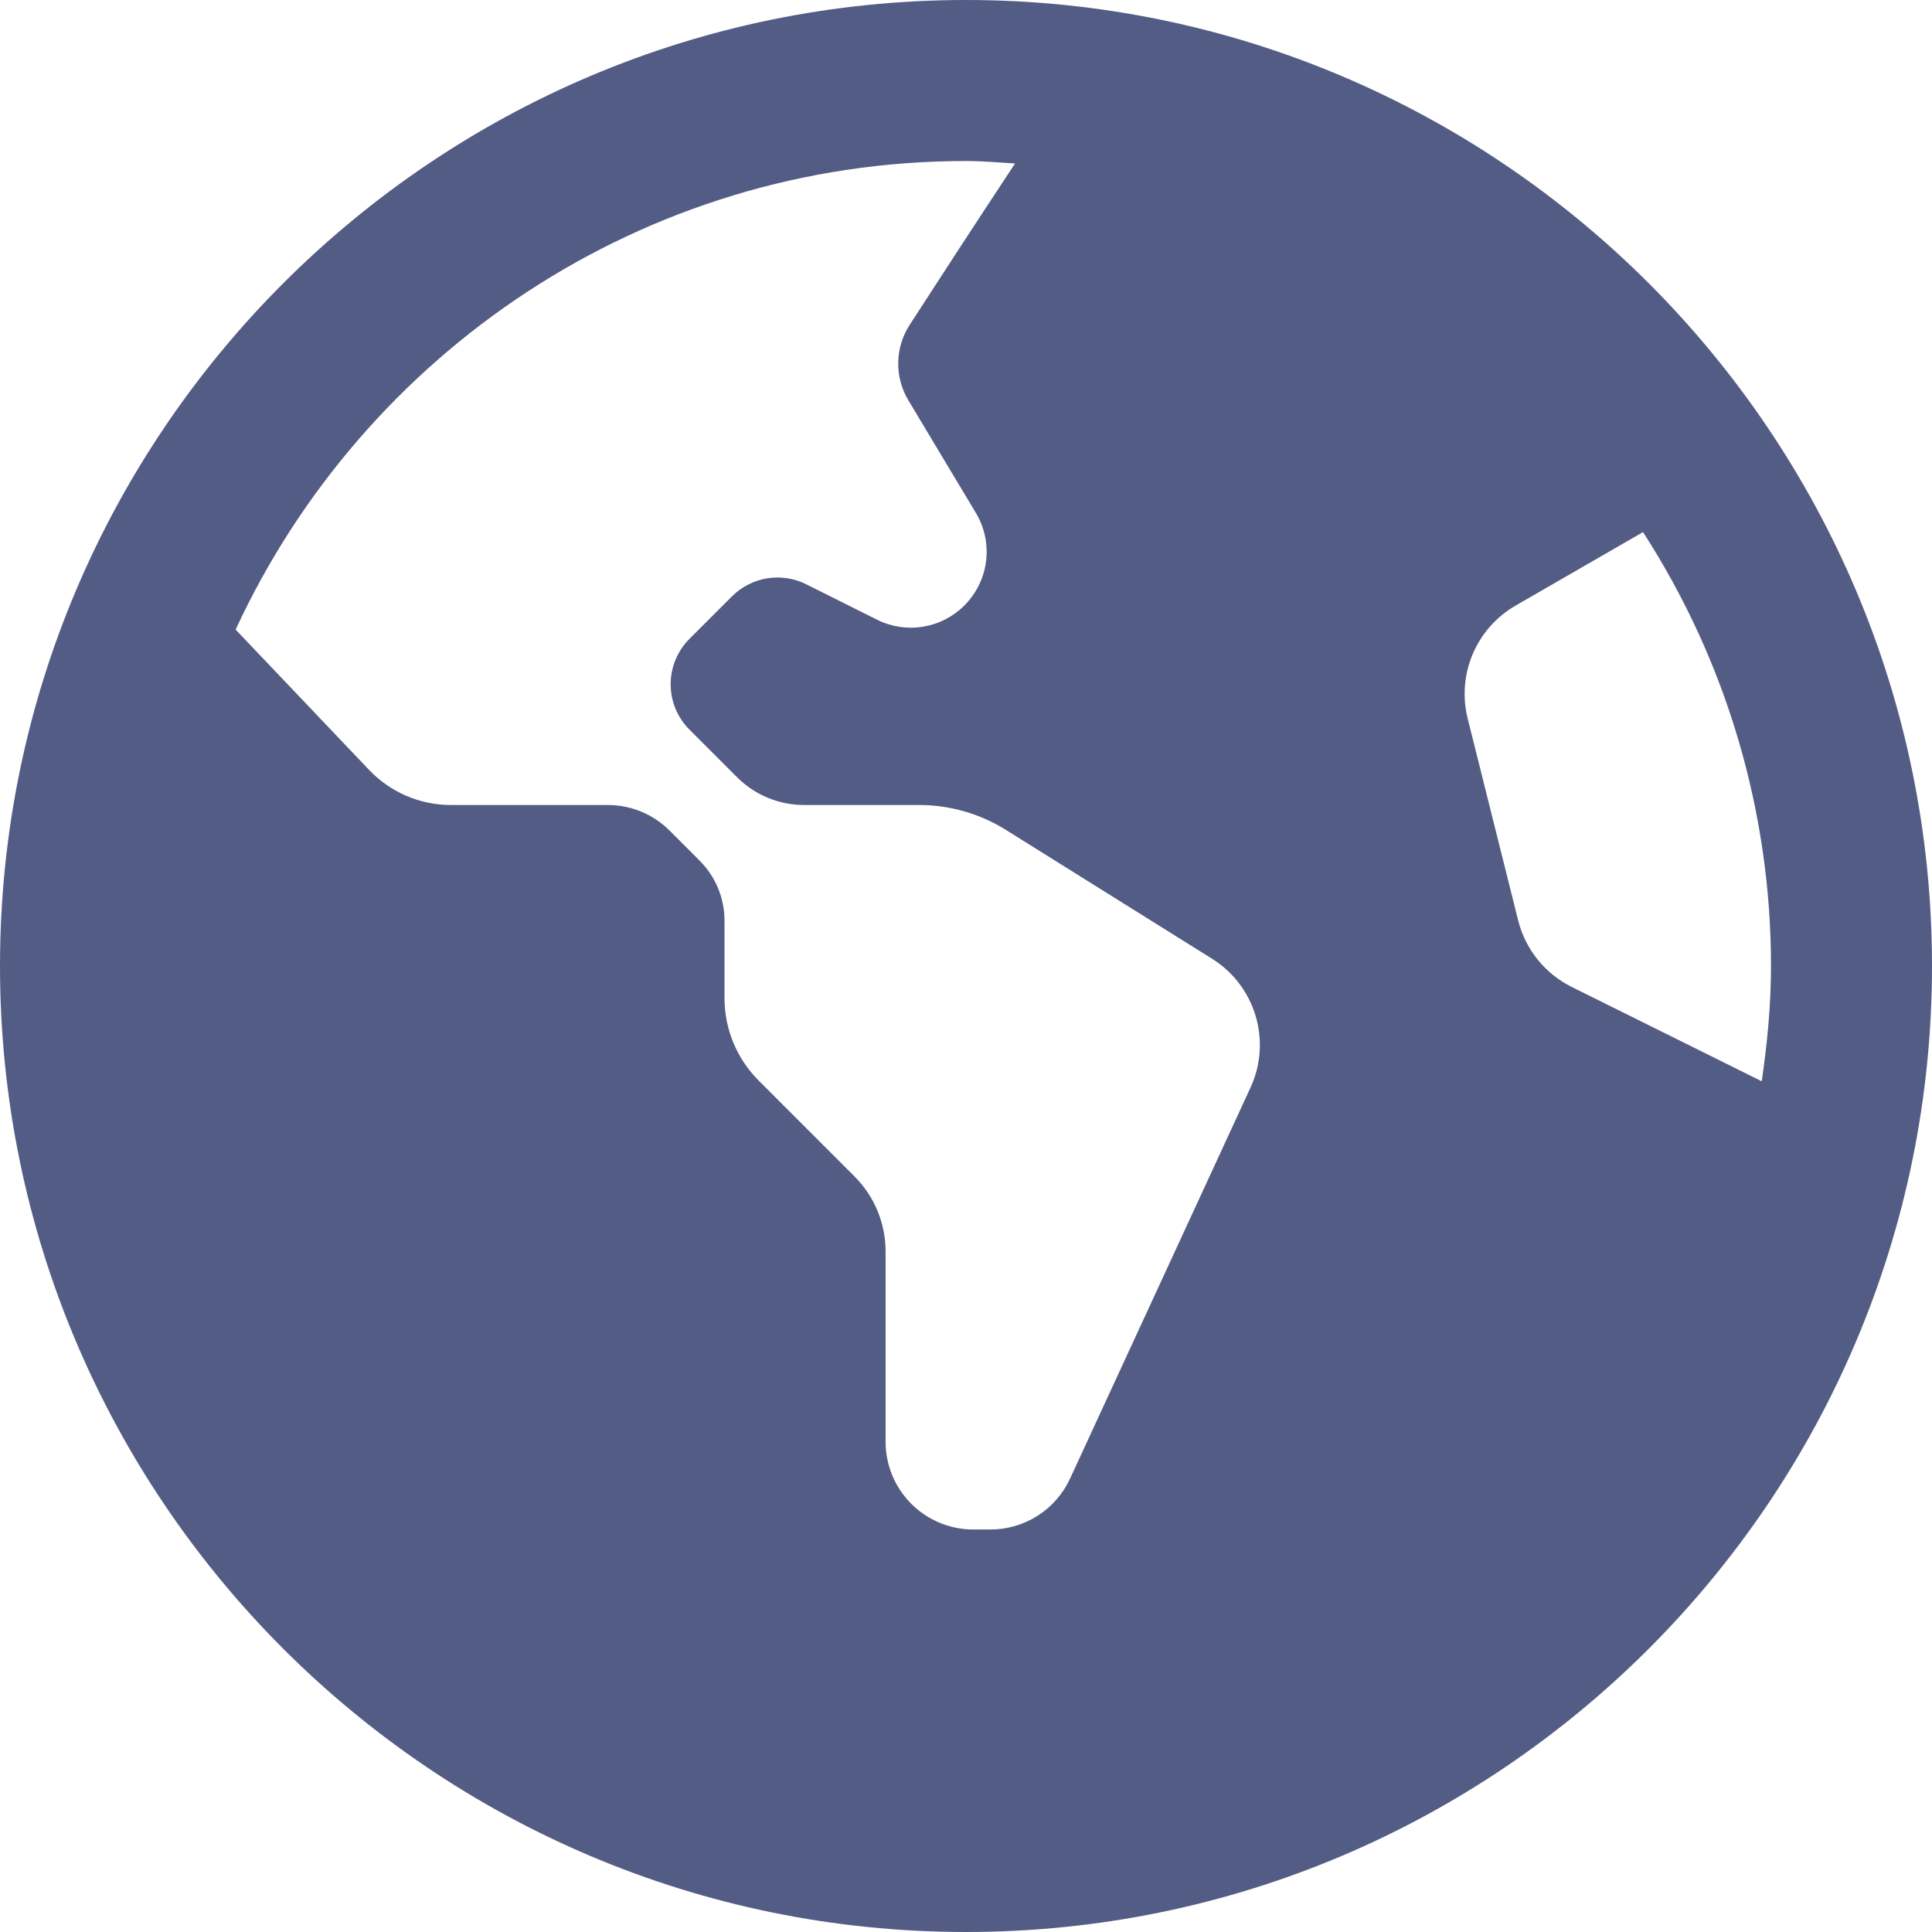 <?xml version="1.0" encoding="UTF-8"?> <svg xmlns="http://www.w3.org/2000/svg" width="512" height="512" viewBox="0 0 512 512" fill="none"><g clip-path="url(#clip0_429_2974)"><path d="M256 0C114.837 0 0 114.837 0 256C0 397.163 114.837 512 256 512C397.163 512 512 397.163 512 256C512 114.837 397.163 0 256 0ZM331.392 288.235L283.584 391.829C281.725 395.861 278.75 399.275 275.011 401.669C271.271 404.062 266.925 405.334 262.485 405.333H257.941C251.774 405.333 245.86 402.883 241.499 398.523C237.138 394.162 234.688 388.247 234.688 382.08V331.627C234.688 324.181 231.723 317.035 226.453 311.765L201.067 286.379C195.265 280.58 192.003 272.715 192 264.512V243.968C192 238.016 189.632 232.299 185.408 228.075L177.451 220.117C175.3 217.965 172.745 216.258 169.934 215.094C167.123 213.93 164.109 213.332 161.067 213.333H119.488C115.433 213.336 111.42 212.512 107.694 210.913C103.967 209.314 100.606 206.973 97.813 204.032L62.443 166.848C96.299 93.675 170.219 42.667 256 42.667C260.395 42.667 264.683 43.072 268.992 43.328C257.621 60.565 247.317 76.416 241.067 86.101C239.141 89.079 238.091 92.539 238.038 96.085C237.986 99.631 238.931 103.121 240.768 106.155L258.624 135.936C260.919 139.767 261.869 144.255 261.324 148.688C260.779 153.12 258.771 157.244 255.616 160.405L255.552 160.469C252.581 163.446 248.748 165.411 244.596 166.085C240.445 166.759 236.187 166.108 232.427 164.224L213.653 154.837C210.458 153.242 206.843 152.691 203.317 153.261C199.792 153.831 196.535 155.495 194.005 158.016L182.72 169.301C181.138 170.881 179.884 172.756 179.028 174.821C178.171 176.885 177.731 179.098 177.731 181.333C177.731 183.568 178.171 185.781 179.028 187.846C179.884 189.911 181.138 191.786 182.72 193.365L195.349 205.995C200.043 210.688 206.421 213.333 213.056 213.333H243.584C251.712 213.333 259.669 215.616 266.56 219.925L321.216 254.08C332.715 261.269 337.088 275.904 331.392 288.235ZM416.512 261.547C413.012 259.808 409.93 257.33 407.481 254.284C405.032 251.238 403.273 247.696 402.325 243.904L388.949 190.421C387.528 184.731 387.998 178.732 390.288 173.332C392.578 167.932 396.564 163.425 401.643 160.491L435.413 141.013C457.558 175.276 469.337 215.204 469.333 256C469.333 266.411 468.331 276.544 466.88 286.549L416.512 261.547Z" fill="#535C84"></path></g><defs><clipPath id="clip0_429_2974"><rect width="512" height="512" fill="white"></rect></clipPath></defs></svg> 